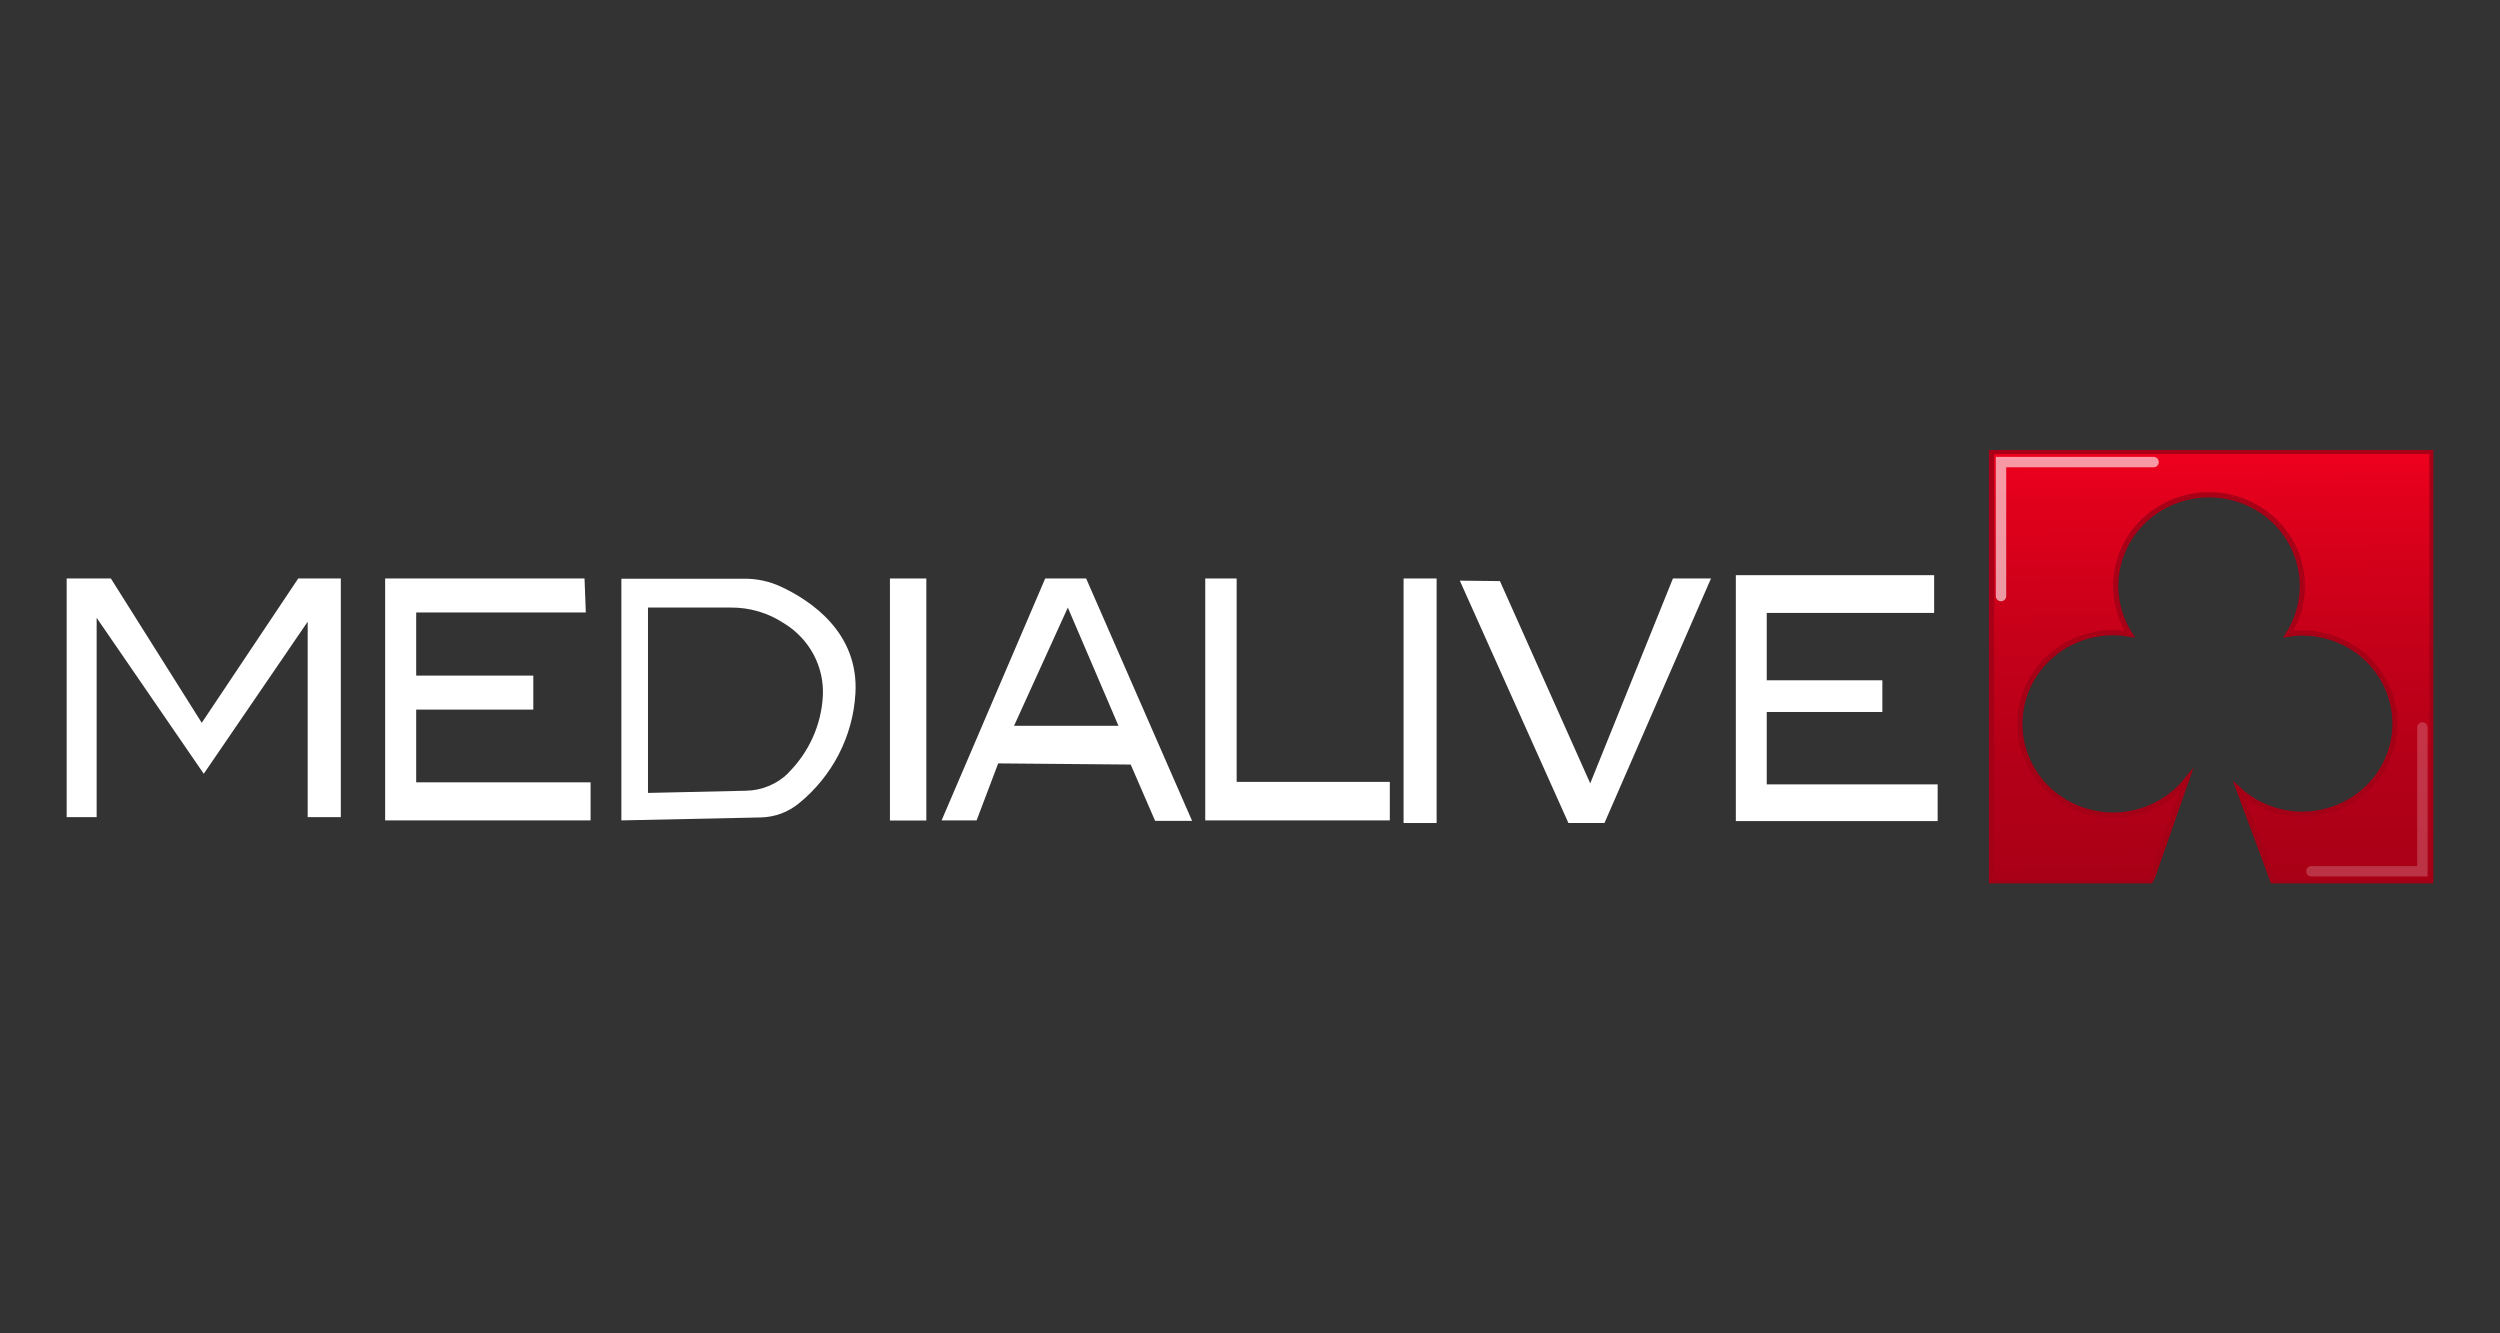 <svg width="120" height="64" viewBox="0 0 120 64" fill="none" xmlns="http://www.w3.org/2000/svg">
<rect x="0" y="0" width="120" height="64" fill="#333333" stroke="none"/>
<g clip-path="url(#clip0_2216_7612)">
<path d="M3.2 39.221V27.767H5.322L9.684 34.695L14.315 27.767H16.359V39.221H14.769V29.841L9.78 37.141L4.639 29.655V39.221H3.2Z" fill="white"/>
<path d="M28.057 27.767H18.487V39.379H28.348V37.552H19.977V34.06H25.599V32.43H19.977V29.398H28.119L28.057 27.767Z" fill="white"/>
<path d="M37.498 28.167C36.943 27.905 36.333 27.772 35.717 27.778H29.826V39.379L36.512 39.237C37.183 39.224 37.829 38.986 38.343 38.564C39.141 37.916 39.793 37.115 40.26 36.21C40.727 35.306 40.999 34.317 41.059 33.305C41.244 30.356 38.886 28.812 37.498 28.167ZM37.839 37.108C37.295 37.641 36.56 37.946 35.79 37.956L31.103 38.06V29.163H35.062C35.973 29.152 36.866 29.414 37.621 29.912C38.225 30.278 38.718 30.795 39.048 31.41C39.378 32.025 39.533 32.715 39.497 33.409C39.422 34.795 38.833 36.106 37.839 37.097V37.108Z" fill="white"/>
<path d="M44.464 27.767H42.717V39.385H44.464V27.767Z" fill="white"/>
<path d="M57.852 39.379V27.767H59.359V37.53H66.711V39.379H57.852Z" fill="white"/>
<path d="M68.957 27.767H67.372V39.505H68.957V27.767Z" fill="white"/>
<path d="M70.071 27.871L75.284 39.505H77.014L82.127 27.767H80.301L76.331 37.601L71.997 27.893L70.071 27.871Z" fill="white"/>
<path d="M83.32 39.412V27.608H92.839V29.42H84.803V32.654H90.353V34.175H84.803V37.65H93.007V39.412H83.32Z" fill="white"/>
<path d="M52.135 27.767H50.17L45.197 39.379H46.877L47.913 36.643L54.274 36.698L55.445 39.401H57.22L52.135 27.767ZM48.675 34.837L51.256 29.163L53.686 34.837H48.675Z" fill="white"/>
<path d="M95.594 21.666V42.329H103.193L103.327 42.077L104.94 37.469C104.447 38.076 103.798 38.543 103.06 38.824C102.322 39.106 101.521 39.191 100.738 39.071C99.956 38.95 99.22 38.63 98.605 38.141C97.991 37.652 97.52 37.013 97.241 36.289C96.961 35.564 96.884 34.78 97.016 34.017C97.147 33.254 97.484 32.538 97.991 31.943C98.498 31.348 99.158 30.896 99.902 30.631C100.647 30.367 101.45 30.3 102.23 30.438C101.808 29.775 101.576 29.014 101.556 28.233C101.537 27.453 101.731 26.682 102.119 26C102.507 25.318 103.075 24.749 103.763 24.354C104.452 23.958 105.236 23.749 106.035 23.749C106.833 23.749 107.617 23.958 108.306 24.354C108.994 24.749 109.562 25.318 109.95 26C110.338 26.682 110.532 27.453 110.513 28.233C110.494 29.014 110.261 29.775 109.839 30.438C110.056 30.403 110.275 30.385 110.495 30.383C111.221 30.381 111.937 30.552 112.58 30.882C113.223 31.212 113.773 31.691 114.183 32.277C114.594 32.862 114.851 33.537 114.933 34.243C115.015 34.948 114.919 35.662 114.653 36.323C114.388 36.983 113.961 37.571 113.411 38.033C112.86 38.496 112.201 38.819 111.493 38.976C110.785 39.133 110.048 39.118 109.347 38.933C108.646 38.747 108.002 38.397 107.471 37.913L109.112 42.323H116.733V21.666H95.594Z" fill="url(#paint0_linear_2216_7612)" stroke="url(#paint1_linear_2216_7612)" stroke-width="0.25" stroke-miterlimit="10"/>
<path opacity="0.6" d="M96.048 28.61V22.18H103.372" stroke="white" stroke-width="0.5" stroke-miterlimit="10" stroke-linecap="round"/>
<path opacity="0.2" d="M116.274 34.919V41.82H110.948" stroke="white" stroke-width="0.5" stroke-miterlimit="10" stroke-linecap="round"/>
</g>
<defs>
<linearGradient id="paint0_linear_2216_7612" x1="106.39" y1="49.842" x2="106.01" y2="18.71" gradientUnits="userSpaceOnUse">
<stop stop-color="#A40016"/>
<stop offset="0.22" stop-color="#A80016"/>
<stop offset="0.42" stop-color="#B30018"/>
<stop offset="0.63" stop-color="#C70019"/>
<stop offset="0.83" stop-color="#E1001C"/>
<stop offset="1" stop-color="#FF001F"/>
</linearGradient>
<linearGradient id="paint1_linear_2216_7612" x1="106.295" y1="42.526" x2="106.038" y2="21.468" gradientUnits="userSpaceOnUse">
<stop stop-color="#A40016"/>
<stop offset="0.88" stop-color="#A80017"/>
<stop offset="1" stop-color="#A90017"/>
</linearGradient>
<clipPath id="clip0_2216_7612">
<rect width="113.6" height="20.8" fill="white" transform="translate(3.2 21.6)"/>
</clipPath>
</defs>
</svg>
